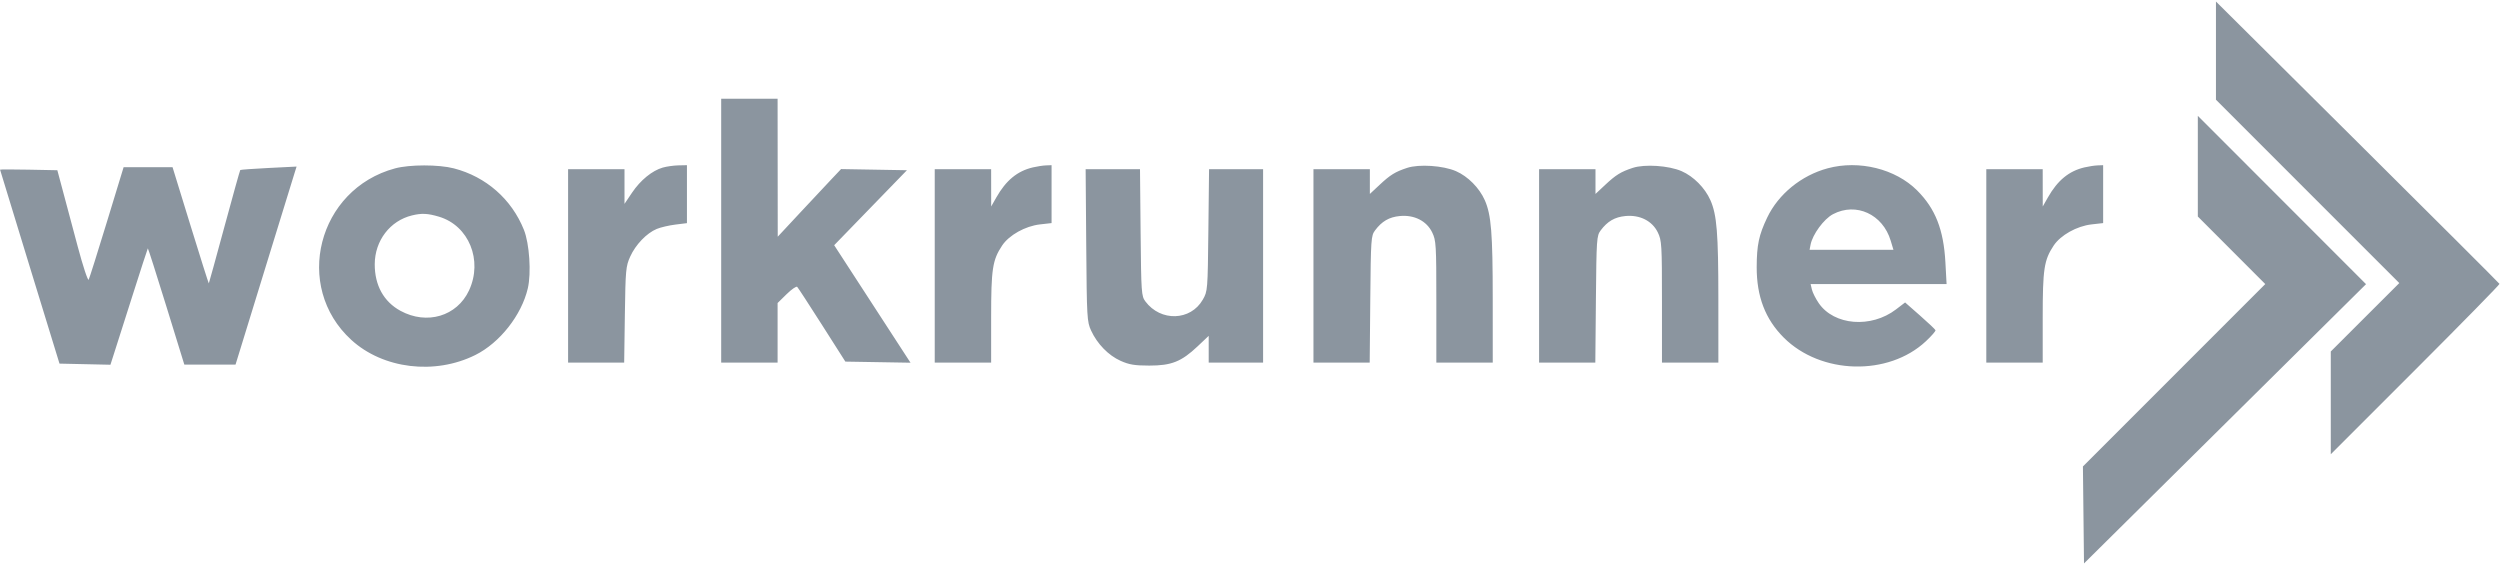 <svg width="1241" height="280" viewBox="0 0 1241 280" fill="none" xmlns="http://www.w3.org/2000/svg">
<path fill-rule="evenodd" clip-rule="evenodd" d="M1100 25.125V49.492L1145.5 95.004L1191.01 140.515L1174 157.497L1157 174.478V199.985V225.491L1199 183.499C1222.1 160.403 1240.89 141.242 1240.75 140.919C1240.61 140.596 1208.89 108.928 1170.25 70.545L1100 0.757V25.125ZM358 114.5V180H372H386V165.208V150.416L390.479 146.021C392.943 143.603 395.305 141.969 395.729 142.391C396.153 142.812 401.706 151.334 408.068 161.328L419.636 179.5L435.804 179.775L451.973 180.049L445.624 170.275C442.132 164.899 433.608 151.775 426.681 141.111L414.086 121.721L432.14 103.111L450.194 84.5L433.847 84.216L417.5 83.932L412.5 89.216C409.75 92.122 402.678 99.675 396.784 106L386.068 117.5L386.034 83.25L386 49H372H358V114.5ZM1091 82.491V107.479L1107.74 124.243L1124.48 141.007L1079.22 186.276L1033.96 231.545L1034.23 255.617L1034.5 279.69L1104.5 210.376L1174.5 141.061L1132.75 99.282L1091 57.503V82.491ZM196.112 83.581C157.709 93.908 145.391 142.239 174.408 168.738C190.17 183.132 215.808 186.248 235.963 176.218C248.091 170.183 258.906 156.441 262.008 143.125C263.786 135.491 262.815 120.931 260.072 114.09C253.965 98.857 241.265 87.715 225.296 83.577C217.77 81.627 203.371 81.629 196.112 83.581ZM329.008 83.181C323.734 84.694 317.928 89.432 313.75 95.634L310 101.202V92.601V84H296H282V132V180H295.921H309.841L310.181 156.25C310.499 134.007 310.667 132.176 312.822 127.393C315.494 121.464 321.001 115.719 326 113.646C327.925 112.848 332.087 111.874 335.25 111.482L341 110.77V96.385V82L336.75 82.09C334.413 82.14 330.929 82.631 329.008 83.181ZM512.718 83.092C505.009 84.907 499.4 89.517 494.581 98L492.024 102.5L492.012 93.25L492 84H478H464V132V180H478H492V157.659C492 133.495 492.664 129.129 497.433 121.922C500.868 116.732 508.928 112.221 516.25 111.392L522 110.742V96.371V82L519.25 82.1C517.737 82.156 514.798 82.602 512.718 83.092ZM698.5 83.333C692.584 85.282 690.14 86.789 684.812 91.773L680 96.274V90.137V84H666H652V132V180H665.96H679.919L680.21 148.571C680.486 118.63 680.598 117.012 682.562 114.383C685.951 109.847 689.564 107.748 694.86 107.239C702.03 106.55 708.172 109.658 710.94 115.376C712.881 119.385 713 121.382 713 149.816V180H727H741L740.992 148.25C740.985 115.731 740.249 106.613 737.052 99.384C734.344 93.263 728.66 87.533 722.742 84.96C716.361 82.186 704.416 81.384 698.5 83.333ZM810.5 83.333C804.584 85.282 802.14 86.789 796.812 91.773L792 96.274V90.137V84H778H764V132V180H777.96H791.919L792.21 148.571C792.486 118.63 792.598 117.012 794.562 114.383C797.951 109.847 801.564 107.748 806.86 107.239C814.03 106.55 820.172 109.658 822.94 115.376C824.881 119.385 825 121.382 825 149.816V180H839H853L852.992 148.25C852.985 115.731 852.249 106.613 849.052 99.384C846.344 93.263 840.66 87.533 834.742 84.96C828.361 82.186 816.416 81.384 810.5 83.333ZM907.265 83.542C894.182 87.065 882.803 96.34 877.225 108.028C873.116 116.639 872.054 121.65 872.024 132.568C871.985 147.192 876.288 158.418 885.44 167.571C903.841 185.971 937.358 186.841 956.002 169.401C958.783 166.8 960.932 164.328 960.779 163.907C960.625 163.486 957.169 160.217 953.098 156.641L945.697 150.14L941.175 153.592C928.799 163.042 910.448 161.562 902.836 150.5C901.323 148.3 899.791 145.262 899.434 143.75L898.783 141H932.533H966.283L965.7 130.25C964.816 113.982 960.734 103.6 951.649 94.522C940.93 83.812 922.861 79.341 907.265 83.542ZM1034.72 83.092C1027.01 84.907 1021.4 89.517 1016.58 98L1014.02 102.5L1014.01 93.25L1014 84H1000H986V132V180H1000H1014V157.659C1014 133.495 1014.66 129.129 1019.43 121.922C1022.87 116.732 1030.93 112.221 1038.25 111.392L1044 110.742V96.371V82L1041.25 82.1C1039.74 82.156 1036.8 82.602 1034.72 83.092ZM53.039 110.25C48.463 125.238 44.406 138.101 44.022 138.835C43.636 139.574 41.204 132.216 38.567 122.335C35.95 112.526 32.606 100 31.136 94.5L28.462 84.5L14.231 84.223C6.404 84.07 0.014 84.07 0.031 84.223C0.048 84.375 6.694 106.1 14.798 132.5L29.534 180.5L42.177 180.779L54.82 181.058L56.353 176.279C57.197 173.651 61.322 160.703 65.52 147.506C69.719 134.31 73.258 123.409 73.386 123.281C73.513 123.153 77.641 136.084 82.559 152.015L91.5 180.982L104.207 180.991L116.914 181L119.921 171.25C121.574 165.887 128.051 144.85 134.313 124.5C140.575 104.15 146.044 86.416 146.467 85.092L147.235 82.684L133.415 83.378C125.814 83.759 119.448 84.219 119.267 84.4C119.086 84.581 115.541 97.276 111.39 112.61C107.238 127.945 103.759 140.574 103.658 140.675C103.557 140.776 99.465 127.841 94.564 111.929L85.654 83H73.506H61.358L53.039 110.25ZM539.205 121.75C539.487 157.868 539.592 159.7 541.637 164.122C544.701 170.748 550.212 176.4 556.258 179.115C560.501 181.02 563.215 181.471 570.5 181.479C581.508 181.492 586.455 179.52 594.501 171.911L600 166.71V173.355V180H613.5H627V132V84H613.588H600.176L599.838 114.25C599.504 144.172 599.474 144.546 597.066 148.75C591.015 159.315 576.146 159.767 568.562 149.617C566.598 146.989 566.486 145.36 566.197 115.429L565.895 84H552.402H538.91L539.205 121.75ZM909.907 106.315C905.364 108.701 899.736 116.37 898.752 121.516L898.277 124H919.091H939.904L938.536 119.455C934.592 106.349 921.384 100.287 909.907 106.315ZM204.5 106.935C193.61 109.586 186.068 119.46 186.022 131.124C185.981 141.62 190.472 149.762 198.803 154.296C211.903 161.426 226.857 156.98 232.822 144.181C239.784 129.241 232.737 111.969 217.878 107.556C212.3 105.9 209.32 105.762 204.5 106.935Z" fill="#8B959F"/>
</svg>
